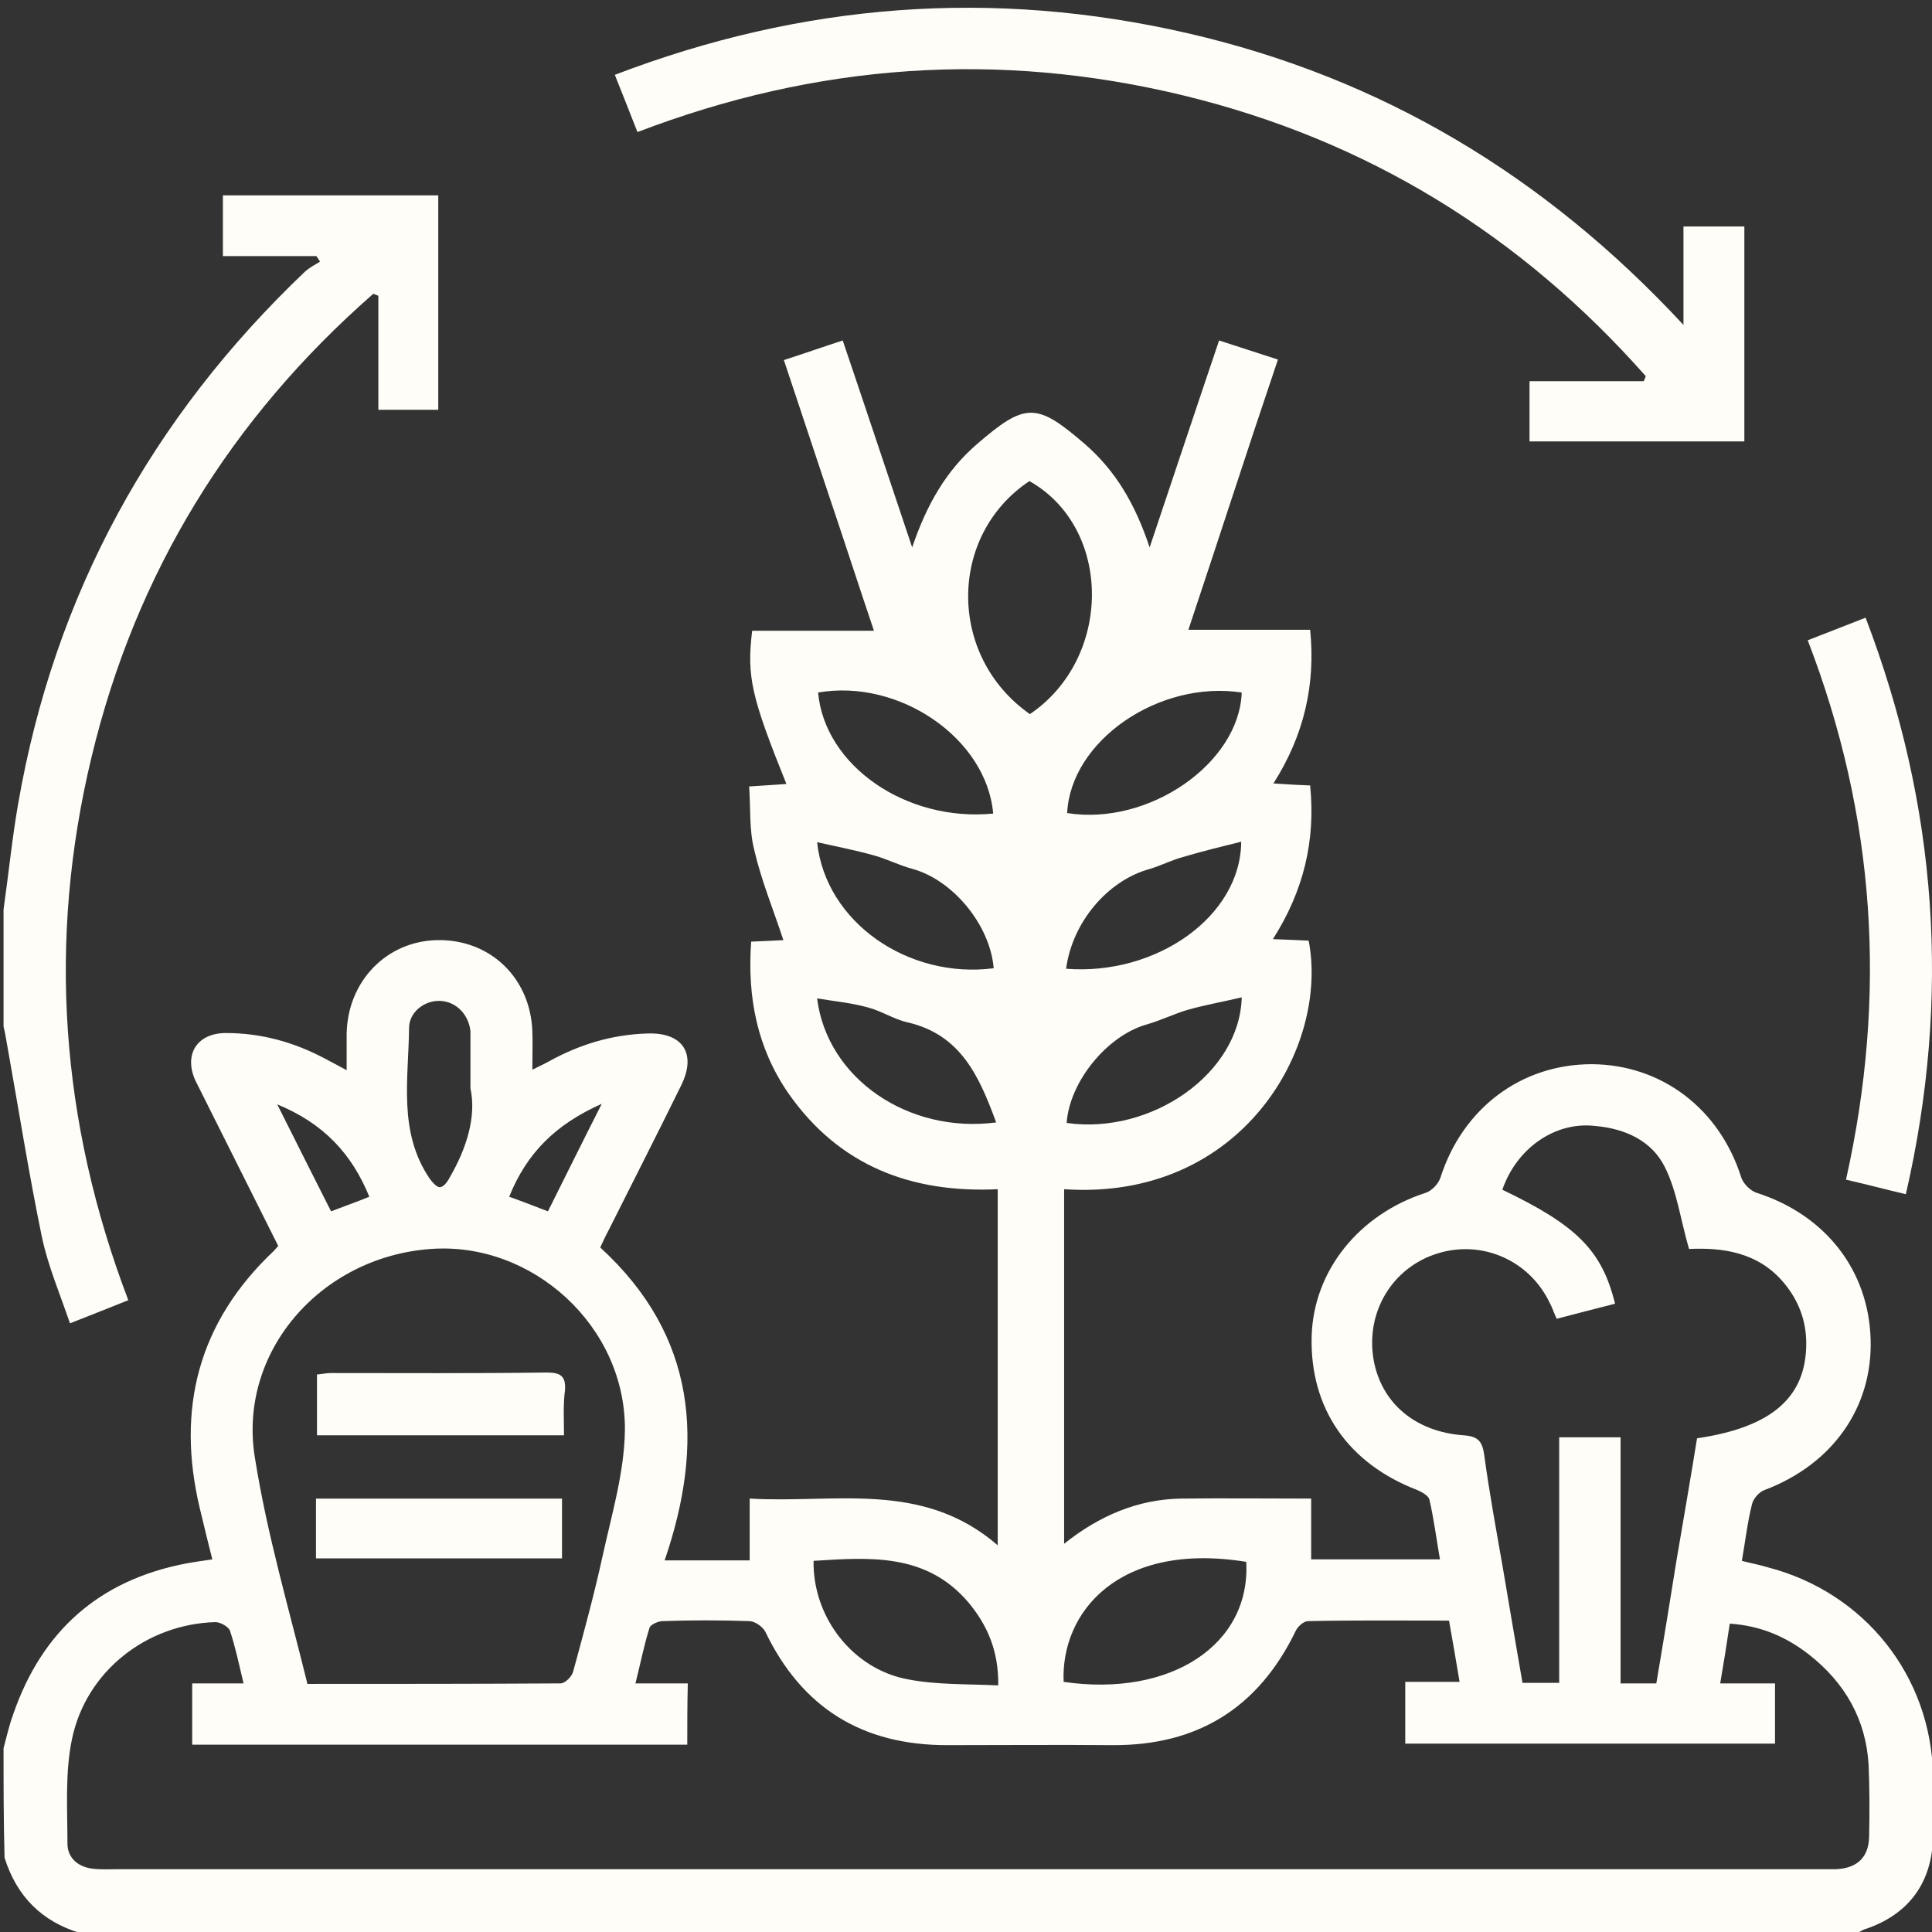 <?xml version="1.0" encoding="UTF-8"?>
<svg xmlns="http://www.w3.org/2000/svg" width="56" height="56" viewBox="0 0 56 56" fill="none">
  <rect x="0" y="0" width="56" height="56" fill="#333333" stroke="none"/>
  <g clip-path="url(#clip0_58846_1281)">
    <path d="M0.103 50.672C0.19 50.352 0.263 50.017 0.38 49.697C1.211 47.28 2.873 45.795 5.411 45.315C5.644 45.271 5.878 45.242 6.155 45.199C6.023 44.689 5.907 44.194 5.79 43.714C5.105 40.831 5.746 38.328 7.934 36.261C7.978 36.217 8.007 36.173 8.065 36.115C7.336 34.659 6.607 33.204 5.878 31.748C5.805 31.602 5.732 31.457 5.659 31.311C5.323 30.554 5.717 29.943 6.548 29.943C7.569 29.943 8.517 30.205 9.421 30.685C9.596 30.773 9.771 30.875 10.048 31.02C10.048 30.613 10.048 30.278 10.048 29.957C10.078 28.444 11.2 27.279 12.673 27.25C14.205 27.221 15.371 28.342 15.43 29.885C15.444 30.22 15.43 30.569 15.43 31.006C15.634 30.904 15.765 30.846 15.896 30.773C16.786 30.278 17.734 29.987 18.755 29.957C19.79 29.914 20.198 30.54 19.746 31.457C19.061 32.854 18.346 34.252 17.646 35.649C17.559 35.809 17.486 35.969 17.398 36.159C20.198 38.721 20.432 41.821 19.265 45.228C20.125 45.228 20.898 45.228 21.73 45.228C21.73 44.645 21.73 44.092 21.73 43.437C24.194 43.583 26.732 42.898 28.919 44.791C28.919 41.297 28.919 37.92 28.919 34.47C26.425 34.587 24.326 33.8 22.852 31.69C21.948 30.38 21.657 28.909 21.773 27.294C22.123 27.279 22.444 27.265 22.707 27.25C22.415 26.362 22.065 25.518 21.861 24.63C21.715 24.062 21.759 23.451 21.715 22.796C22.109 22.767 22.444 22.752 22.794 22.723C21.773 20.19 21.642 19.608 21.802 18.283C22.955 18.283 24.107 18.283 25.332 18.283C24.88 16.944 24.457 15.634 24.019 14.338C23.596 13.057 23.159 11.761 22.721 10.437C23.305 10.248 23.844 10.058 24.427 9.869C25.098 11.849 25.74 13.785 26.44 15.867C26.863 14.615 27.432 13.639 28.307 12.882C29.721 11.66 30.042 11.66 31.442 12.868C32.332 13.639 32.901 14.6 33.323 15.867C34.023 13.785 34.665 11.849 35.336 9.869C35.919 10.058 36.459 10.233 37.042 10.422C36.59 11.761 36.153 13.072 35.73 14.367C35.307 15.648 34.884 16.944 34.446 18.254C35.657 18.254 36.794 18.254 37.975 18.254C38.136 19.84 37.8 21.311 36.911 22.708C37.305 22.737 37.611 22.752 37.975 22.767C38.136 24.368 37.786 25.823 36.896 27.221C37.29 27.235 37.611 27.25 37.932 27.265C38.53 30.336 36.007 34.819 30.844 34.47C30.844 37.876 30.844 41.268 30.844 44.747C31.865 43.932 32.988 43.452 34.257 43.437C35.482 43.423 36.721 43.437 38.005 43.437C38.005 44.048 38.005 44.602 38.005 45.199C39.259 45.199 40.469 45.199 41.738 45.199C41.636 44.616 41.563 44.034 41.432 43.466C41.403 43.35 41.213 43.248 41.082 43.19C39.069 42.418 37.961 40.817 38.019 38.721C38.078 36.828 39.39 35.198 41.33 34.572C41.505 34.514 41.694 34.31 41.752 34.135C42.394 32.127 44.086 30.846 46.142 30.846C48.169 30.86 49.846 32.141 50.473 34.135C50.532 34.31 50.736 34.514 50.911 34.572C52.909 35.212 54.163 36.814 54.221 38.823C54.28 40.802 53.113 42.447 51.144 43.19C50.984 43.248 50.809 43.452 50.78 43.612C50.648 44.136 50.59 44.674 50.488 45.242C50.765 45.315 51.013 45.359 51.246 45.431C54.046 46.159 55.971 48.576 56.03 51.458C56.044 52.04 56.03 52.623 56.03 53.205C56.015 54.559 55.33 55.505 54.032 55.927C53.959 55.956 53.901 56 53.842 56.029C36.663 56.029 19.498 56.029 2.319 56.029C1.211 55.694 0.482 54.966 0.132 53.845C0.103 52.768 0.103 51.72 0.103 50.672ZM19.921 50.57C15.109 50.57 10.355 50.57 5.571 50.57C5.571 49.973 5.571 49.405 5.571 48.794C6.082 48.794 6.548 48.794 7.059 48.794C6.928 48.241 6.825 47.746 6.665 47.266C6.621 47.149 6.388 47.018 6.242 47.018C4.244 47.076 2.494 48.445 2.086 50.41C1.882 51.385 1.955 52.433 1.955 53.438C1.955 53.86 2.275 54.122 2.698 54.166C2.932 54.195 3.165 54.18 3.413 54.18C19.834 54.18 36.255 54.18 52.675 54.18C52.85 54.18 53.04 54.18 53.215 54.18C53.828 54.151 54.163 53.845 54.178 53.234C54.192 52.55 54.192 51.851 54.163 51.167C54.09 49.842 53.477 48.779 52.442 47.964C51.771 47.44 51.028 47.12 50.138 47.062C50.05 47.659 49.963 48.197 49.861 48.794C50.43 48.794 50.94 48.794 51.45 48.794C51.45 49.405 51.45 49.973 51.45 50.541C47.848 50.541 44.29 50.541 40.732 50.541C40.732 49.944 40.732 49.376 40.732 48.75C41.271 48.75 41.767 48.75 42.307 48.75C42.205 48.124 42.102 47.557 42.001 46.974C40.6 46.974 39.259 46.96 37.917 46.989C37.786 46.989 37.611 47.149 37.553 47.28C36.473 49.507 34.709 50.599 32.244 50.584C30.64 50.57 29.05 50.584 27.446 50.584C24.996 50.584 23.246 49.507 22.182 47.295C22.109 47.149 21.875 46.989 21.715 46.989C20.884 46.96 20.038 46.96 19.207 46.989C19.076 46.989 18.857 47.091 18.828 47.178C18.667 47.688 18.565 48.212 18.419 48.794C18.973 48.794 19.44 48.794 19.936 48.794C19.921 49.42 19.921 49.973 19.921 50.57ZM43.546 34.485C45.705 35.518 46.434 36.246 46.813 37.789C46.244 37.935 45.675 38.08 45.121 38.226C45.034 38.036 44.99 37.891 44.917 37.76C44.334 36.537 42.963 35.926 41.665 36.333C40.352 36.741 39.58 38.036 39.813 39.405C40.032 40.657 41.009 41.501 42.423 41.603C42.832 41.632 42.963 41.763 43.021 42.171C43.167 43.262 43.371 44.354 43.561 45.446C43.751 46.567 43.94 47.688 44.13 48.779C44.509 48.779 44.83 48.779 45.194 48.779C45.194 46.378 45.194 44.005 45.194 41.661C45.807 41.661 46.376 41.661 46.973 41.661C46.973 44.048 46.973 46.407 46.973 48.794C47.338 48.794 47.659 48.794 48.009 48.794C48.213 47.6 48.403 46.421 48.592 45.242C48.796 44.048 49.001 42.855 49.19 41.69C51.363 41.37 52.355 40.497 52.355 38.939C52.355 38.284 52.136 37.702 51.713 37.192C50.955 36.275 49.89 36.159 48.957 36.202C48.709 35.343 48.607 34.528 48.257 33.83C47.877 33.058 47.09 32.709 46.23 32.636C45.092 32.505 43.969 33.262 43.546 34.485ZM8.911 48.809C11.405 48.809 13.825 48.809 16.246 48.794C16.378 48.794 16.567 48.605 16.611 48.459C16.917 47.338 17.223 46.218 17.471 45.082C17.734 43.888 18.098 42.666 18.113 41.457C18.142 38.444 15.43 35.984 12.484 36.202C9.275 36.435 6.869 39.216 7.394 42.287C7.744 44.485 8.371 46.611 8.911 48.809ZM29.852 20.699C32.259 19.069 32.244 15.299 29.838 13.945C27.476 15.517 27.461 19.025 29.852 20.699ZM28.934 48.852C28.948 47.862 28.628 47.12 28.073 46.45C26.848 45.009 25.215 45.14 23.582 45.242C23.552 46.873 24.719 48.386 26.323 48.678C27.155 48.838 28.015 48.809 28.934 48.852ZM36.123 45.271C32.434 44.674 30.742 46.727 30.83 48.75C33.936 49.202 36.255 47.673 36.123 45.271ZM30.932 23.567C33.294 23.946 35.919 22.126 35.992 20.073C33.586 19.709 31.034 21.471 30.932 23.567ZM28.788 23.582C28.598 21.398 26.061 19.666 23.713 20.073C23.902 22.184 26.25 23.829 28.788 23.582ZM28.875 32.534C28.38 31.195 27.855 30.001 26.323 29.637C25.915 29.55 25.55 29.302 25.157 29.201C24.69 29.07 24.209 29.026 23.684 28.939C23.976 31.268 26.338 32.869 28.875 32.534ZM35.992 28.909C35.438 29.04 34.928 29.128 34.417 29.273C34.023 29.39 33.644 29.579 33.236 29.695C32.098 30.016 31.005 31.34 30.917 32.549C33.367 32.898 35.934 31.122 35.992 28.909ZM28.802 28.065C28.701 26.813 27.621 25.503 26.44 25.183C26.061 25.081 25.696 24.892 25.317 24.79C24.792 24.644 24.267 24.542 23.684 24.411C23.932 26.741 26.338 28.385 28.802 28.065ZM30.902 28.08C33.513 28.284 35.963 26.566 35.977 24.397C35.394 24.542 34.855 24.673 34.315 24.834C33.98 24.921 33.673 25.081 33.338 25.183C32.098 25.518 31.078 26.741 30.902 28.08ZM13.636 31.544C13.636 30.904 13.636 30.453 13.636 29.987C13.636 29.957 13.636 29.914 13.636 29.885C13.578 29.39 13.213 29.026 12.746 29.011C12.309 28.997 11.857 29.332 11.857 29.797C11.842 31.282 11.536 32.811 12.455 34.164C12.527 34.266 12.659 34.412 12.746 34.412C12.848 34.412 12.965 34.266 13.023 34.15C13.534 33.276 13.811 32.359 13.636 31.544ZM10.705 34.688C10.194 33.437 9.378 32.563 8.036 32.01C8.59 33.116 9.086 34.106 9.596 35.111C9.975 34.965 10.311 34.849 10.705 34.688ZM14.759 34.688C15.167 34.834 15.502 34.965 15.882 35.111C16.392 34.092 16.873 33.116 17.442 31.995C16.101 32.592 15.269 33.422 14.759 34.688Z" fill="#FFFDF7"></path>
    <path d="M0.103 26.362C0.248 25.343 0.35 24.309 0.525 23.305C1.575 17.235 4.39 12.111 8.838 7.875C8.969 7.758 9.13 7.671 9.275 7.584C9.246 7.525 9.203 7.482 9.173 7.423C8.269 7.423 7.38 7.423 6.461 7.423C6.461 6.812 6.461 6.259 6.461 5.662C8.532 5.662 10.602 5.662 12.703 5.662C12.703 7.729 12.703 9.782 12.703 11.878C12.119 11.878 11.565 11.878 10.967 11.878C10.967 10.771 10.967 9.68 10.967 8.573C10.923 8.559 10.865 8.53 10.821 8.515C6.694 12.125 3.938 16.594 2.655 21.937C1.371 27.264 1.75 32.519 3.719 37.687C3.18 37.905 2.655 38.109 2.028 38.357C1.736 37.498 1.386 36.683 1.211 35.838C0.832 34.004 0.54 32.141 0.205 30.278C0.175 30.103 0.146 29.928 0.103 29.754C0.103 28.618 0.103 27.497 0.103 26.362Z" fill="#FFFDF7"></path>
    <path d="M18.477 3.828C18.259 3.275 18.055 2.751 17.821 2.169C23.261 0.087 28.773 -0.335 34.417 0.961C40.046 2.256 44.786 5.095 48.796 9.418C48.796 8.385 48.796 7.497 48.796 6.565C49.409 6.565 49.963 6.565 50.561 6.565C50.561 8.632 50.561 10.699 50.561 12.795C48.49 12.795 46.419 12.795 44.334 12.795C44.334 12.213 44.334 11.66 44.334 11.049C45.442 11.049 46.55 11.049 47.644 11.049C47.659 11.005 47.688 10.961 47.703 10.903C44.086 6.812 39.638 4.061 34.3 2.766C28.948 1.47 23.684 1.834 18.477 3.828Z" fill="#FFFDF7"></path>
    <path d="M55.242 34.615C54.63 34.47 54.075 34.324 53.507 34.193C54.703 28.851 54.367 23.669 52.398 18.559C52.953 18.341 53.478 18.137 54.075 17.904C56.161 23.363 56.555 28.909 55.242 34.615Z" fill="#FFFDF7"></path>
    <path d="M16.348 41.603C13.912 41.603 11.579 41.603 9.188 41.603C9.188 41.02 9.188 40.453 9.188 39.841C9.333 39.827 9.465 39.798 9.61 39.798C11.681 39.798 13.752 39.812 15.838 39.783C16.231 39.783 16.406 39.87 16.377 40.293C16.319 40.729 16.348 41.166 16.348 41.603Z" fill="#FFFDF7"></path>
    <path d="M9.159 45.17C9.159 44.587 9.159 44.034 9.159 43.438C11.536 43.438 13.884 43.438 16.29 43.438C16.29 44.005 16.29 44.558 16.29 45.17C13.928 45.17 11.551 45.17 9.159 45.17Z" fill="#FFFDF7"></path>
  </g>
  <defs>
    <clipPath id="clip0_58846_1281">
      <rect width="56" height="56" fill="white"></rect>
    </clipPath>
  </defs>
</svg>
